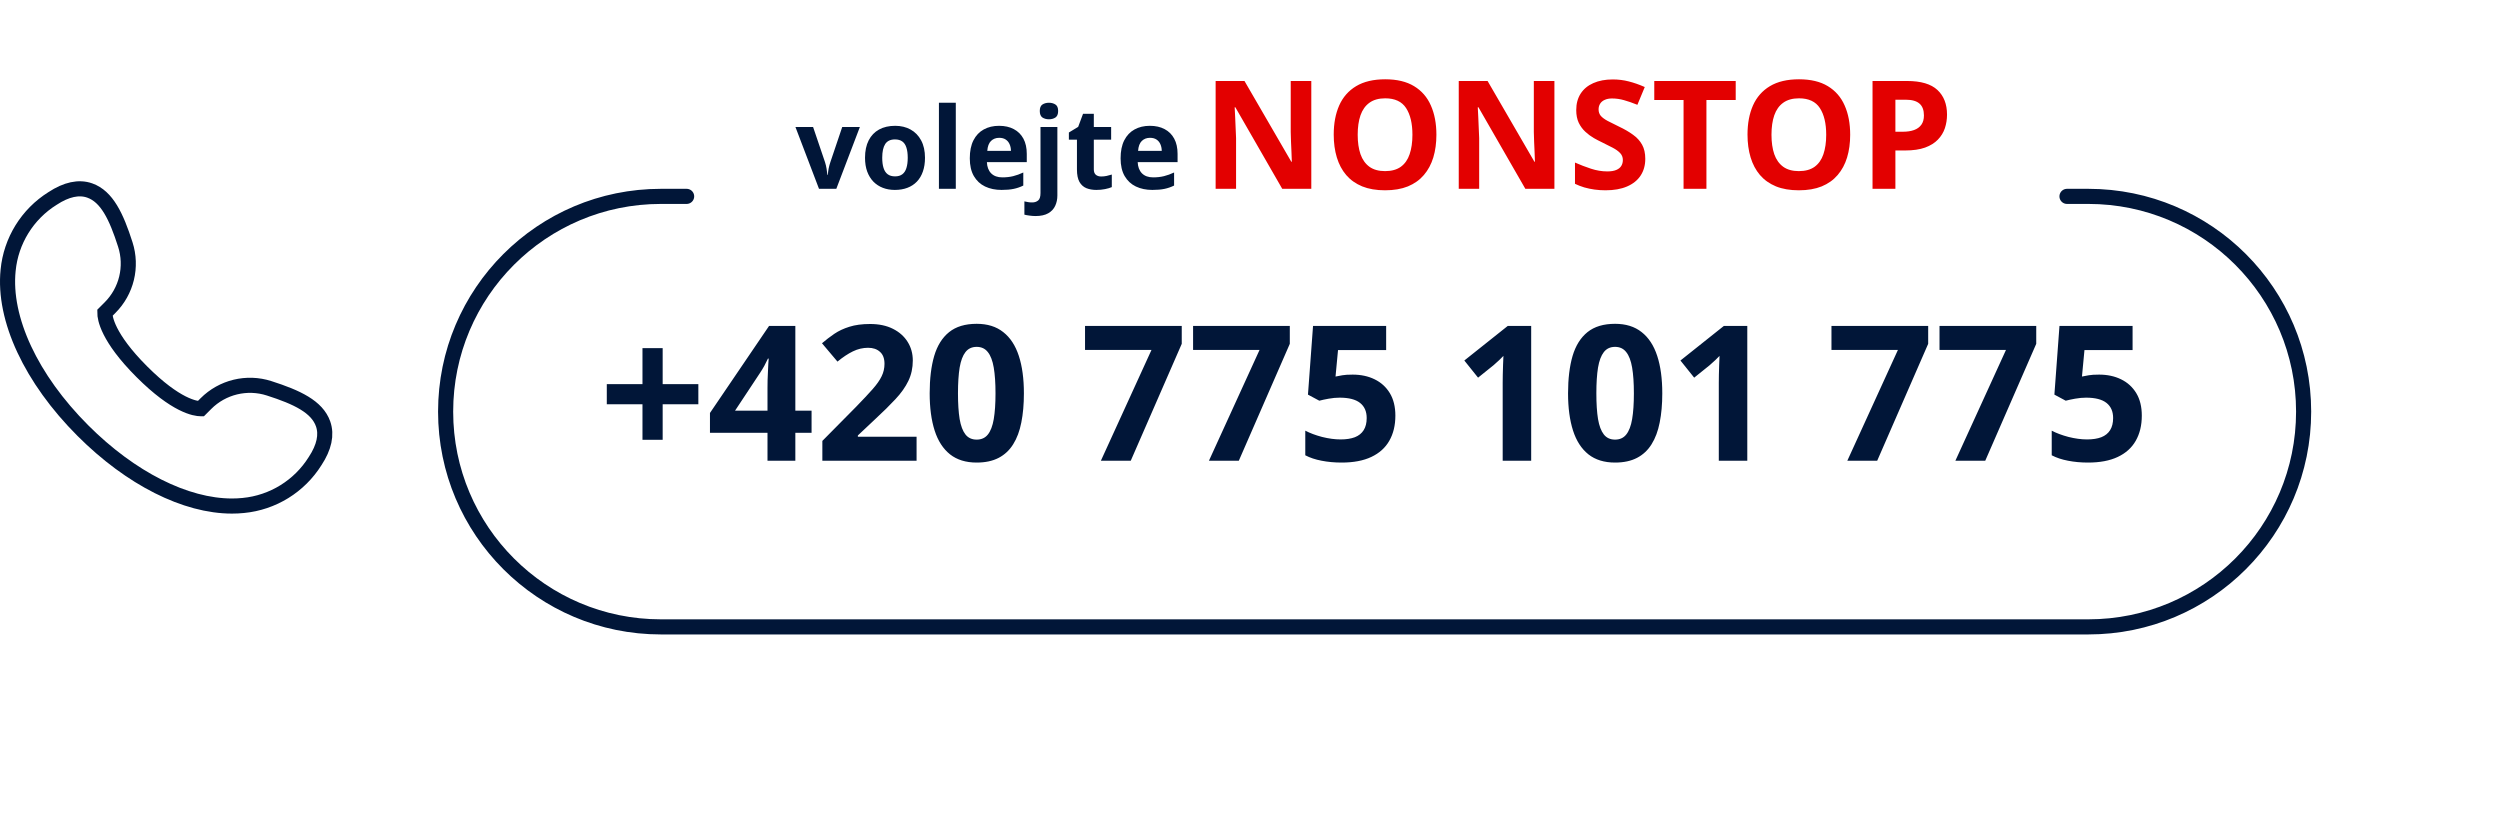 <svg width="331" height="109" viewBox="0 0 331 109" fill="none" xmlns="http://www.w3.org/2000/svg">
<g filter="url(#filter0_bd_3388_2009)">
<path d="M90.91 22H87.5C71.76 22 59 34.76 59 50.5V50.5C59 66.24 71.76 79 87.5 79H276.5C292.24 79 305 66.24 305 50.5V50.5C305 34.76 292.24 22 276.5 22H273.67" stroke="#011638" stroke-width="2" stroke-linecap="round"/>
</g>
<path d="M108.436 25L105.315 16.811H107.652L109.234 21.477C109.322 21.75 109.39 22.039 109.439 22.341C109.493 22.644 109.529 22.915 109.549 23.154H109.607C109.622 22.895 109.656 22.62 109.71 22.327C109.769 22.034 109.844 21.75 109.937 21.477L111.512 16.811H113.848L110.728 25H108.436ZM122.469 20.891C122.469 21.575 122.376 22.18 122.19 22.707C122.01 23.235 121.744 23.682 121.392 24.048C121.045 24.409 120.625 24.683 120.132 24.868C119.644 25.054 119.092 25.146 118.477 25.146C117.901 25.146 117.371 25.054 116.888 24.868C116.409 24.683 115.992 24.409 115.635 24.048C115.284 23.682 115.01 23.235 114.815 22.707C114.625 22.18 114.529 21.575 114.529 20.891C114.529 19.983 114.69 19.214 115.013 18.584C115.335 17.954 115.794 17.476 116.39 17.148C116.985 16.821 117.696 16.658 118.521 16.658C119.288 16.658 119.966 16.821 120.557 17.148C121.153 17.476 121.619 17.954 121.956 18.584C122.298 19.214 122.469 19.983 122.469 20.891ZM116.807 20.891C116.807 21.428 116.866 21.88 116.983 22.246C117.1 22.612 117.283 22.888 117.532 23.074C117.781 23.259 118.106 23.352 118.506 23.352C118.902 23.352 119.222 23.259 119.466 23.074C119.715 22.888 119.896 22.612 120.008 22.246C120.125 21.88 120.184 21.428 120.184 20.891C120.184 20.349 120.125 19.9 120.008 19.544C119.896 19.182 119.715 18.911 119.466 18.73C119.217 18.55 118.892 18.459 118.492 18.459C117.901 18.459 117.471 18.662 117.203 19.067C116.939 19.473 116.807 20.081 116.807 20.891ZM126.548 25H124.314V13.604H126.548V25ZM132.276 16.658C133.033 16.658 133.685 16.804 134.231 17.097C134.778 17.385 135.201 17.805 135.499 18.357C135.796 18.909 135.945 19.582 135.945 20.378V21.462H130.665C130.689 22.092 130.877 22.588 131.229 22.949C131.585 23.306 132.078 23.484 132.708 23.484C133.23 23.484 133.709 23.43 134.144 23.323C134.578 23.215 135.025 23.054 135.484 22.839V24.568C135.079 24.768 134.654 24.915 134.209 25.007C133.77 25.1 133.235 25.146 132.605 25.146C131.785 25.146 131.058 24.995 130.423 24.692C129.793 24.39 129.297 23.928 128.936 23.308C128.58 22.688 128.401 21.907 128.401 20.964C128.401 20.007 128.562 19.211 128.885 18.577C129.212 17.937 129.666 17.459 130.247 17.141C130.828 16.819 131.504 16.658 132.276 16.658ZM132.291 18.247C131.856 18.247 131.495 18.386 131.207 18.665C130.923 18.943 130.76 19.38 130.716 19.976H133.851C133.846 19.644 133.785 19.348 133.667 19.089C133.555 18.831 133.384 18.625 133.155 18.474C132.93 18.323 132.642 18.247 132.291 18.247ZM137.103 28.604C136.849 28.604 136.585 28.584 136.312 28.545C136.038 28.511 135.811 28.469 135.63 28.42V26.663C135.811 26.711 135.982 26.746 136.143 26.765C136.299 26.79 136.478 26.802 136.678 26.802C136.98 26.802 137.237 26.716 137.447 26.545C137.657 26.379 137.762 26.05 137.762 25.557V16.811H139.996V25.886C139.996 26.384 139.9 26.838 139.71 27.248C139.52 27.664 139.212 27.993 138.787 28.237C138.362 28.481 137.801 28.604 137.103 28.604ZM137.667 14.695C137.667 14.275 137.784 13.989 138.018 13.838C138.257 13.682 138.545 13.604 138.882 13.604C139.214 13.604 139.5 13.682 139.739 13.838C139.979 13.989 140.098 14.275 140.098 14.695C140.098 15.11 139.979 15.398 139.739 15.559C139.5 15.715 139.214 15.793 138.882 15.793C138.545 15.793 138.257 15.715 138.018 15.559C137.784 15.398 137.667 15.11 137.667 14.695ZM145.796 23.367C146.041 23.367 146.277 23.342 146.507 23.294C146.741 23.245 146.973 23.184 147.203 23.11V24.773C146.963 24.88 146.666 24.968 146.309 25.037C145.958 25.11 145.572 25.146 145.152 25.146C144.664 25.146 144.224 25.068 143.833 24.912C143.448 24.751 143.143 24.475 142.918 24.084C142.698 23.689 142.588 23.14 142.588 22.436V18.489H141.519V17.544L142.75 16.797L143.394 15.068H144.822V16.811H147.115V18.489H144.822V22.436C144.822 22.749 144.91 22.983 145.086 23.14C145.267 23.291 145.503 23.367 145.796 23.367ZM152.242 16.658C152.999 16.658 153.65 16.804 154.197 17.097C154.744 17.385 155.167 17.805 155.464 18.357C155.762 18.909 155.911 19.582 155.911 20.378V21.462H150.63C150.655 22.092 150.843 22.588 151.194 22.949C151.551 23.306 152.044 23.484 152.674 23.484C153.196 23.484 153.675 23.43 154.109 23.323C154.544 23.215 154.991 23.054 155.45 22.839V24.568C155.044 24.768 154.62 24.915 154.175 25.007C153.736 25.1 153.201 25.146 152.571 25.146C151.751 25.146 151.023 24.995 150.389 24.692C149.759 24.39 149.263 23.928 148.902 23.308C148.545 22.688 148.367 21.907 148.367 20.964C148.367 20.007 148.528 19.211 148.851 18.577C149.178 17.937 149.632 17.459 150.213 17.141C150.794 16.819 151.47 16.658 152.242 16.658ZM152.256 18.247C151.822 18.247 151.46 18.386 151.172 18.665C150.889 18.943 150.726 19.38 150.682 19.976H153.816C153.812 19.644 153.75 19.348 153.633 19.089C153.521 18.831 153.35 18.625 153.121 18.474C152.896 18.323 152.608 18.247 152.256 18.247Z" fill="#011638"/>
<path d="M173.616 25H169.769L163.558 14.199H163.47C163.496 14.648 163.519 15.101 163.538 15.557C163.558 16.012 163.577 16.468 163.597 16.924C163.616 17.373 163.636 17.826 163.655 18.281V25H160.95V10.723H164.769L170.97 21.416H171.038C171.025 20.973 171.009 20.534 170.989 20.098C170.97 19.662 170.95 19.225 170.931 18.789C170.918 18.353 170.905 17.917 170.892 17.48V10.723H173.616V25ZM190.179 17.842C190.179 18.942 190.042 19.945 189.769 20.85C189.495 21.748 189.078 22.523 188.519 23.174C187.965 23.825 187.262 24.326 186.409 24.678C185.556 25.023 184.547 25.195 183.382 25.195C182.216 25.195 181.207 25.023 180.354 24.678C179.502 24.326 178.795 23.825 178.235 23.174C177.682 22.523 177.269 21.745 176.995 20.84C176.722 19.935 176.585 18.929 176.585 17.822C176.585 16.344 176.826 15.059 177.308 13.965C177.796 12.865 178.545 12.012 179.554 11.406C180.563 10.801 181.845 10.498 183.401 10.498C184.951 10.498 186.224 10.801 187.22 11.406C188.222 12.012 188.965 12.865 189.446 13.965C189.935 15.065 190.179 16.357 190.179 17.842ZM179.759 17.842C179.759 18.838 179.882 19.697 180.13 20.42C180.384 21.136 180.778 21.689 181.312 22.08C181.845 22.464 182.535 22.656 183.382 22.656C184.241 22.656 184.938 22.464 185.472 22.08C186.006 21.689 186.393 21.136 186.634 20.42C186.881 19.697 187.005 18.838 187.005 17.842C187.005 16.344 186.725 15.166 186.165 14.307C185.605 13.447 184.684 13.018 183.401 13.018C182.549 13.018 181.852 13.213 181.312 13.604C180.778 13.988 180.384 14.541 180.13 15.264C179.882 15.98 179.759 16.839 179.759 17.842ZM205.804 25H201.956L195.745 14.199H195.657C195.683 14.648 195.706 15.101 195.726 15.557C195.745 16.012 195.765 16.468 195.784 16.924C195.804 17.373 195.823 17.826 195.843 18.281V25H193.138V10.723H196.956L203.157 21.416H203.226C203.213 20.973 203.196 20.534 203.177 20.098C203.157 19.662 203.138 19.225 203.118 18.789C203.105 18.353 203.092 17.917 203.079 17.48V10.723H205.804V25ZM217.835 21.035C217.835 21.881 217.63 22.617 217.22 23.242C216.81 23.867 216.211 24.349 215.423 24.688C214.642 25.026 213.691 25.195 212.571 25.195C212.076 25.195 211.591 25.163 211.116 25.098C210.647 25.033 210.195 24.938 209.759 24.814C209.329 24.684 208.919 24.525 208.528 24.336V21.523C209.205 21.823 209.909 22.093 210.638 22.334C211.367 22.575 212.09 22.695 212.806 22.695C213.3 22.695 213.698 22.63 213.997 22.5C214.303 22.37 214.524 22.191 214.661 21.963C214.798 21.735 214.866 21.475 214.866 21.182C214.866 20.824 214.746 20.518 214.505 20.264C214.264 20.01 213.932 19.772 213.509 19.551C213.092 19.329 212.62 19.092 212.093 18.838C211.761 18.682 211.399 18.493 211.009 18.271C210.618 18.044 210.247 17.767 209.896 17.441C209.544 17.116 209.254 16.722 209.026 16.26C208.805 15.791 208.694 15.231 208.694 14.58C208.694 13.727 208.89 12.998 209.28 12.393C209.671 11.787 210.228 11.325 210.95 11.006C211.679 10.68 212.539 10.518 213.528 10.518C214.271 10.518 214.977 10.605 215.647 10.781C216.325 10.95 217.031 11.198 217.767 11.523L216.79 13.877C216.132 13.61 215.543 13.405 215.022 13.262C214.502 13.112 213.971 13.037 213.431 13.037C213.053 13.037 212.731 13.099 212.464 13.223C212.197 13.34 211.995 13.509 211.858 13.73C211.722 13.945 211.653 14.196 211.653 14.482C211.653 14.821 211.751 15.107 211.946 15.342C212.148 15.57 212.448 15.791 212.845 16.006C213.248 16.221 213.75 16.471 214.349 16.758C215.078 17.103 215.7 17.464 216.214 17.842C216.735 18.213 217.135 18.652 217.415 19.16C217.695 19.662 217.835 20.287 217.835 21.035ZM225.931 25H222.903V13.242H219.026V10.723H229.808V13.242H225.931V25ZM244.964 17.842C244.964 18.942 244.827 19.945 244.554 20.85C244.28 21.748 243.864 22.523 243.304 23.174C242.75 23.825 242.047 24.326 241.194 24.678C240.341 25.023 239.332 25.195 238.167 25.195C237.002 25.195 235.993 25.023 235.14 24.678C234.287 24.326 233.58 23.825 233.021 23.174C232.467 22.523 232.054 21.745 231.78 20.84C231.507 19.935 231.37 18.929 231.37 17.822C231.37 16.344 231.611 15.059 232.093 13.965C232.581 12.865 233.33 12.012 234.339 11.406C235.348 10.801 236.631 10.498 238.187 10.498C239.736 10.498 241.009 10.801 242.005 11.406C243.007 12.012 243.75 12.865 244.231 13.965C244.72 15.065 244.964 16.357 244.964 17.842ZM234.544 17.842C234.544 18.838 234.668 19.697 234.915 20.42C235.169 21.136 235.563 21.689 236.097 22.08C236.631 22.464 237.321 22.656 238.167 22.656C239.026 22.656 239.723 22.464 240.257 22.08C240.791 21.689 241.178 21.136 241.419 20.42C241.666 19.697 241.79 18.838 241.79 17.842C241.79 16.344 241.51 15.166 240.95 14.307C240.39 13.447 239.469 13.018 238.187 13.018C237.334 13.018 236.637 13.213 236.097 13.604C235.563 13.988 235.169 14.541 234.915 15.264C234.668 15.98 234.544 16.839 234.544 17.842ZM252.483 10.723C254.326 10.723 255.67 11.12 256.517 11.914C257.363 12.702 257.786 13.789 257.786 15.176C257.786 15.801 257.692 16.4 257.503 16.973C257.314 17.539 257.005 18.044 256.575 18.486C256.152 18.929 255.586 19.281 254.876 19.541C254.166 19.795 253.291 19.922 252.249 19.922H250.95V25H247.923V10.723H252.483ZM252.327 13.203H250.95V17.441H251.946C252.513 17.441 253.004 17.366 253.421 17.217C253.838 17.067 254.16 16.833 254.388 16.514C254.616 16.195 254.729 15.784 254.729 15.283C254.729 14.58 254.534 14.059 254.144 13.721C253.753 13.376 253.147 13.203 252.327 13.203Z" fill="#E30000"/>
<path d="M87.737 50.856H92.461V53.529H87.737V58.229H85.064V53.529H80.34V50.856H85.064V46.095H87.737V50.856ZM107.452 57.301H105.303V61H101.617V57.301H93.999V54.677L101.824 43.153H105.303V54.372H107.452V57.301ZM101.617 54.372V51.344C101.617 51.059 101.621 50.722 101.629 50.331C101.645 49.94 101.661 49.55 101.678 49.159C101.694 48.769 101.71 48.423 101.727 48.122C101.751 47.812 101.767 47.597 101.775 47.475H101.678C101.523 47.808 101.36 48.134 101.189 48.451C101.019 48.76 100.819 49.086 100.591 49.428L97.32 54.372H101.617ZM121.355 61H108.88V58.376L113.36 53.847C114.263 52.919 114.987 52.146 115.533 51.527C116.086 50.901 116.485 50.331 116.729 49.818C116.981 49.306 117.107 48.756 117.107 48.17C117.107 47.462 116.908 46.933 116.509 46.584C116.119 46.225 115.594 46.046 114.935 46.046C114.243 46.046 113.571 46.205 112.92 46.523C112.269 46.84 111.59 47.291 110.882 47.877L108.831 45.448C109.344 45.009 109.885 44.594 110.455 44.203C111.032 43.812 111.7 43.499 112.457 43.263C113.222 43.019 114.137 42.897 115.203 42.897C116.375 42.897 117.38 43.109 118.218 43.532C119.065 43.955 119.716 44.533 120.171 45.265C120.627 45.989 120.855 46.811 120.855 47.731C120.855 48.716 120.66 49.615 120.269 50.429C119.878 51.242 119.309 52.048 118.56 52.846C117.819 53.643 116.924 54.526 115.875 55.495L113.58 57.655V57.826H121.355V61ZM135.564 52.077C135.564 53.517 135.451 54.803 135.223 55.934C135.003 57.065 134.645 58.026 134.148 58.815C133.66 59.604 133.017 60.206 132.22 60.622C131.422 61.037 130.454 61.244 129.314 61.244C127.882 61.244 126.706 60.882 125.787 60.158C124.867 59.425 124.188 58.376 123.748 57.008C123.309 55.633 123.089 53.989 123.089 52.077C123.089 50.148 123.288 48.5 123.687 47.133C124.094 45.758 124.753 44.704 125.665 43.971C126.576 43.239 127.793 42.873 129.314 42.873C130.739 42.873 131.91 43.239 132.83 43.971C133.758 44.696 134.445 45.745 134.893 47.121C135.341 48.488 135.564 50.14 135.564 52.077ZM126.836 52.077C126.836 53.436 126.91 54.571 127.056 55.482C127.211 56.386 127.467 57.065 127.825 57.521C128.183 57.977 128.68 58.205 129.314 58.205C129.941 58.205 130.433 57.981 130.792 57.533C131.158 57.078 131.418 56.398 131.573 55.495C131.727 54.583 131.805 53.444 131.805 52.077C131.805 50.718 131.727 49.582 131.573 48.671C131.418 47.759 131.158 47.076 130.792 46.62C130.433 46.156 129.941 45.924 129.314 45.924C128.68 45.924 128.183 46.156 127.825 46.62C127.467 47.076 127.211 47.759 127.056 48.671C126.91 49.582 126.836 50.718 126.836 52.077ZM145.757 61L152.459 46.327H143.658V43.153H156.463V45.522L149.712 61H145.757ZM160.064 61L166.766 46.327H157.964V43.153H170.77V45.522L164.019 61H160.064ZM179.095 49.599C180.185 49.599 181.154 49.806 182 50.221C182.854 50.636 183.526 51.247 184.014 52.052C184.502 52.858 184.747 53.851 184.747 55.031C184.747 56.317 184.478 57.427 183.941 58.363C183.412 59.291 182.618 60.003 181.561 60.499C180.511 60.996 179.201 61.244 177.63 61.244C176.694 61.244 175.811 61.163 174.981 61C174.159 60.845 173.439 60.605 172.82 60.28V57.02C173.439 57.346 174.179 57.623 175.042 57.851C175.913 58.07 176.731 58.18 177.496 58.18C178.244 58.18 178.875 58.083 179.388 57.887C179.9 57.684 180.287 57.374 180.547 56.959C180.816 56.536 180.95 55.999 180.95 55.348C180.95 54.477 180.657 53.81 180.071 53.346C179.485 52.882 178.586 52.65 177.374 52.65C176.91 52.65 176.425 52.695 175.921 52.785C175.424 52.874 175.009 52.964 174.676 53.053L173.174 52.248L173.846 43.153H183.526V46.352H177.154L176.824 49.855C177.101 49.798 177.402 49.741 177.728 49.684C178.053 49.627 178.509 49.599 179.095 49.599ZM202.728 61H198.956V50.673C198.956 50.388 198.96 50.038 198.968 49.623C198.976 49.2 198.988 48.769 199.004 48.329C199.021 47.882 199.037 47.479 199.053 47.121C198.964 47.226 198.781 47.41 198.504 47.67C198.235 47.922 197.983 48.15 197.747 48.353L195.696 50.002L193.877 47.731L199.627 43.153H202.728V61ZM220.086 52.077C220.086 53.517 219.972 54.803 219.744 55.934C219.524 57.065 219.166 58.026 218.67 58.815C218.182 59.604 217.539 60.206 216.741 60.622C215.944 61.037 214.975 61.244 213.836 61.244C212.404 61.244 211.228 60.882 210.308 60.158C209.389 59.425 208.709 58.376 208.27 57.008C207.83 55.633 207.61 53.989 207.61 52.077C207.61 50.148 207.81 48.5 208.208 47.133C208.615 45.758 209.275 44.704 210.186 43.971C211.097 43.239 212.314 42.873 213.836 42.873C215.26 42.873 216.432 43.239 217.352 43.971C218.279 44.696 218.967 45.745 219.415 47.121C219.862 48.488 220.086 50.14 220.086 52.077ZM211.358 52.077C211.358 53.436 211.431 54.571 211.578 55.482C211.732 56.386 211.989 57.065 212.347 57.521C212.705 57.977 213.201 58.205 213.836 58.205C214.463 58.205 214.955 57.981 215.313 57.533C215.679 57.078 215.94 56.398 216.094 55.495C216.249 54.583 216.326 53.444 216.326 52.077C216.326 50.718 216.249 49.582 216.094 48.671C215.94 47.759 215.679 47.076 215.313 46.62C214.955 46.156 214.463 45.924 213.836 45.924C213.201 45.924 212.705 46.156 212.347 46.62C211.989 47.076 211.732 47.759 211.578 48.671C211.431 49.582 211.358 50.718 211.358 52.077ZM231.341 61H227.569V50.673C227.569 50.388 227.573 50.038 227.581 49.623C227.589 49.2 227.601 48.769 227.618 48.329C227.634 47.882 227.65 47.479 227.667 47.121C227.577 47.226 227.394 47.41 227.117 47.67C226.849 47.922 226.596 48.15 226.36 48.353L224.31 50.002L222.491 47.731L228.24 43.153H231.341V61ZM244.585 61L251.287 46.327H242.486V43.153H255.291V45.522L248.541 61H244.585ZM258.892 61L265.594 46.327H256.792V43.153H269.598V45.522L262.847 61H258.892ZM277.923 49.599C279.013 49.599 279.982 49.806 280.828 50.221C281.683 50.636 282.354 51.247 282.842 52.052C283.331 52.858 283.575 53.851 283.575 55.031C283.575 56.317 283.306 57.427 282.769 58.363C282.24 59.291 281.447 60.003 280.389 60.499C279.339 60.996 278.029 61.244 276.458 61.244C275.522 61.244 274.639 61.163 273.809 61C272.987 60.845 272.267 60.605 271.648 60.28V57.02C272.267 57.346 273.007 57.623 273.87 57.851C274.741 58.07 275.559 58.18 276.324 58.18C277.072 58.18 277.703 58.083 278.216 57.887C278.729 57.684 279.115 57.374 279.375 56.959C279.644 56.536 279.778 55.999 279.778 55.348C279.778 54.477 279.485 53.81 278.899 53.346C278.313 52.882 277.414 52.65 276.202 52.65C275.738 52.65 275.254 52.695 274.749 52.785C274.253 52.874 273.838 52.964 273.504 53.053L272.002 52.248L272.674 43.153H282.354V46.352H275.982L275.652 49.855C275.929 49.798 276.23 49.741 276.556 49.684C276.881 49.627 277.337 49.599 277.923 49.599Z" fill="#011638"/>
<path d="M42.776 56.118C41.976 53.854 39.344 52.6 35.637 51.413C32.685 50.461 29.448 51.245 27.258 53.442L26.587 54.113H26.582C25.878 54.113 23.309 53.75 18.781 49.22C14.2 44.64 13.881 42.067 13.882 41.418L14.559 40.741C16.757 38.552 17.541 35.315 16.587 32.362C15.401 28.656 14.147 26.023 11.883 25.223C10.45 24.717 8.791 25.072 6.954 26.28C3.623 28.362 1.45 31.877 1.075 35.787C0.417 42.222 4.119 50.161 10.98 57.02C17.317 63.357 24.573 67 30.715 67C31.215 67 31.715 66.975 32.212 66.925C36.123 66.55 39.637 64.377 41.721 61.047C42.929 59.21 43.283 57.552 42.776 56.118Z" stroke="#011638" stroke-width="2" stroke-miterlimit="10"/>
<defs>
<filter id="filter0_bd_3388_2009" x="-12" y="-49" width="388" height="199" filterUnits="userSpaceOnUse" color-interpolation-filters="sRGB">
<feFlood flood-opacity="0" result="BackgroundImageFix"/>
<feGaussianBlur in="BackgroundImageFix" stdDeviation="35"/>
<feComposite in2="SourceAlpha" operator="in" result="effect1_backgroundBlur_3388_2009"/>
<feColorMatrix in="SourceAlpha" type="matrix" values="0 0 0 0 0 0 0 0 0 0 0 0 0 0 0 0 0 0 127 0" result="hardAlpha"/>
<feOffset dy="4"/>
<feGaussianBlur stdDeviation="12.5"/>
<feComposite in2="hardAlpha" operator="out"/>
<feColorMatrix type="matrix" values="0 0 0 0 0 0 0 0 0 0 0 0 0 0 0 0 0 0 0.42 0"/>
<feBlend mode="normal" in2="effect1_backgroundBlur_3388_2009" result="effect2_dropShadow_3388_2009"/>
<feBlend mode="normal" in="SourceGraphic" in2="effect2_dropShadow_3388_2009" result="shape"/>
</filter>
</defs>
</svg>
